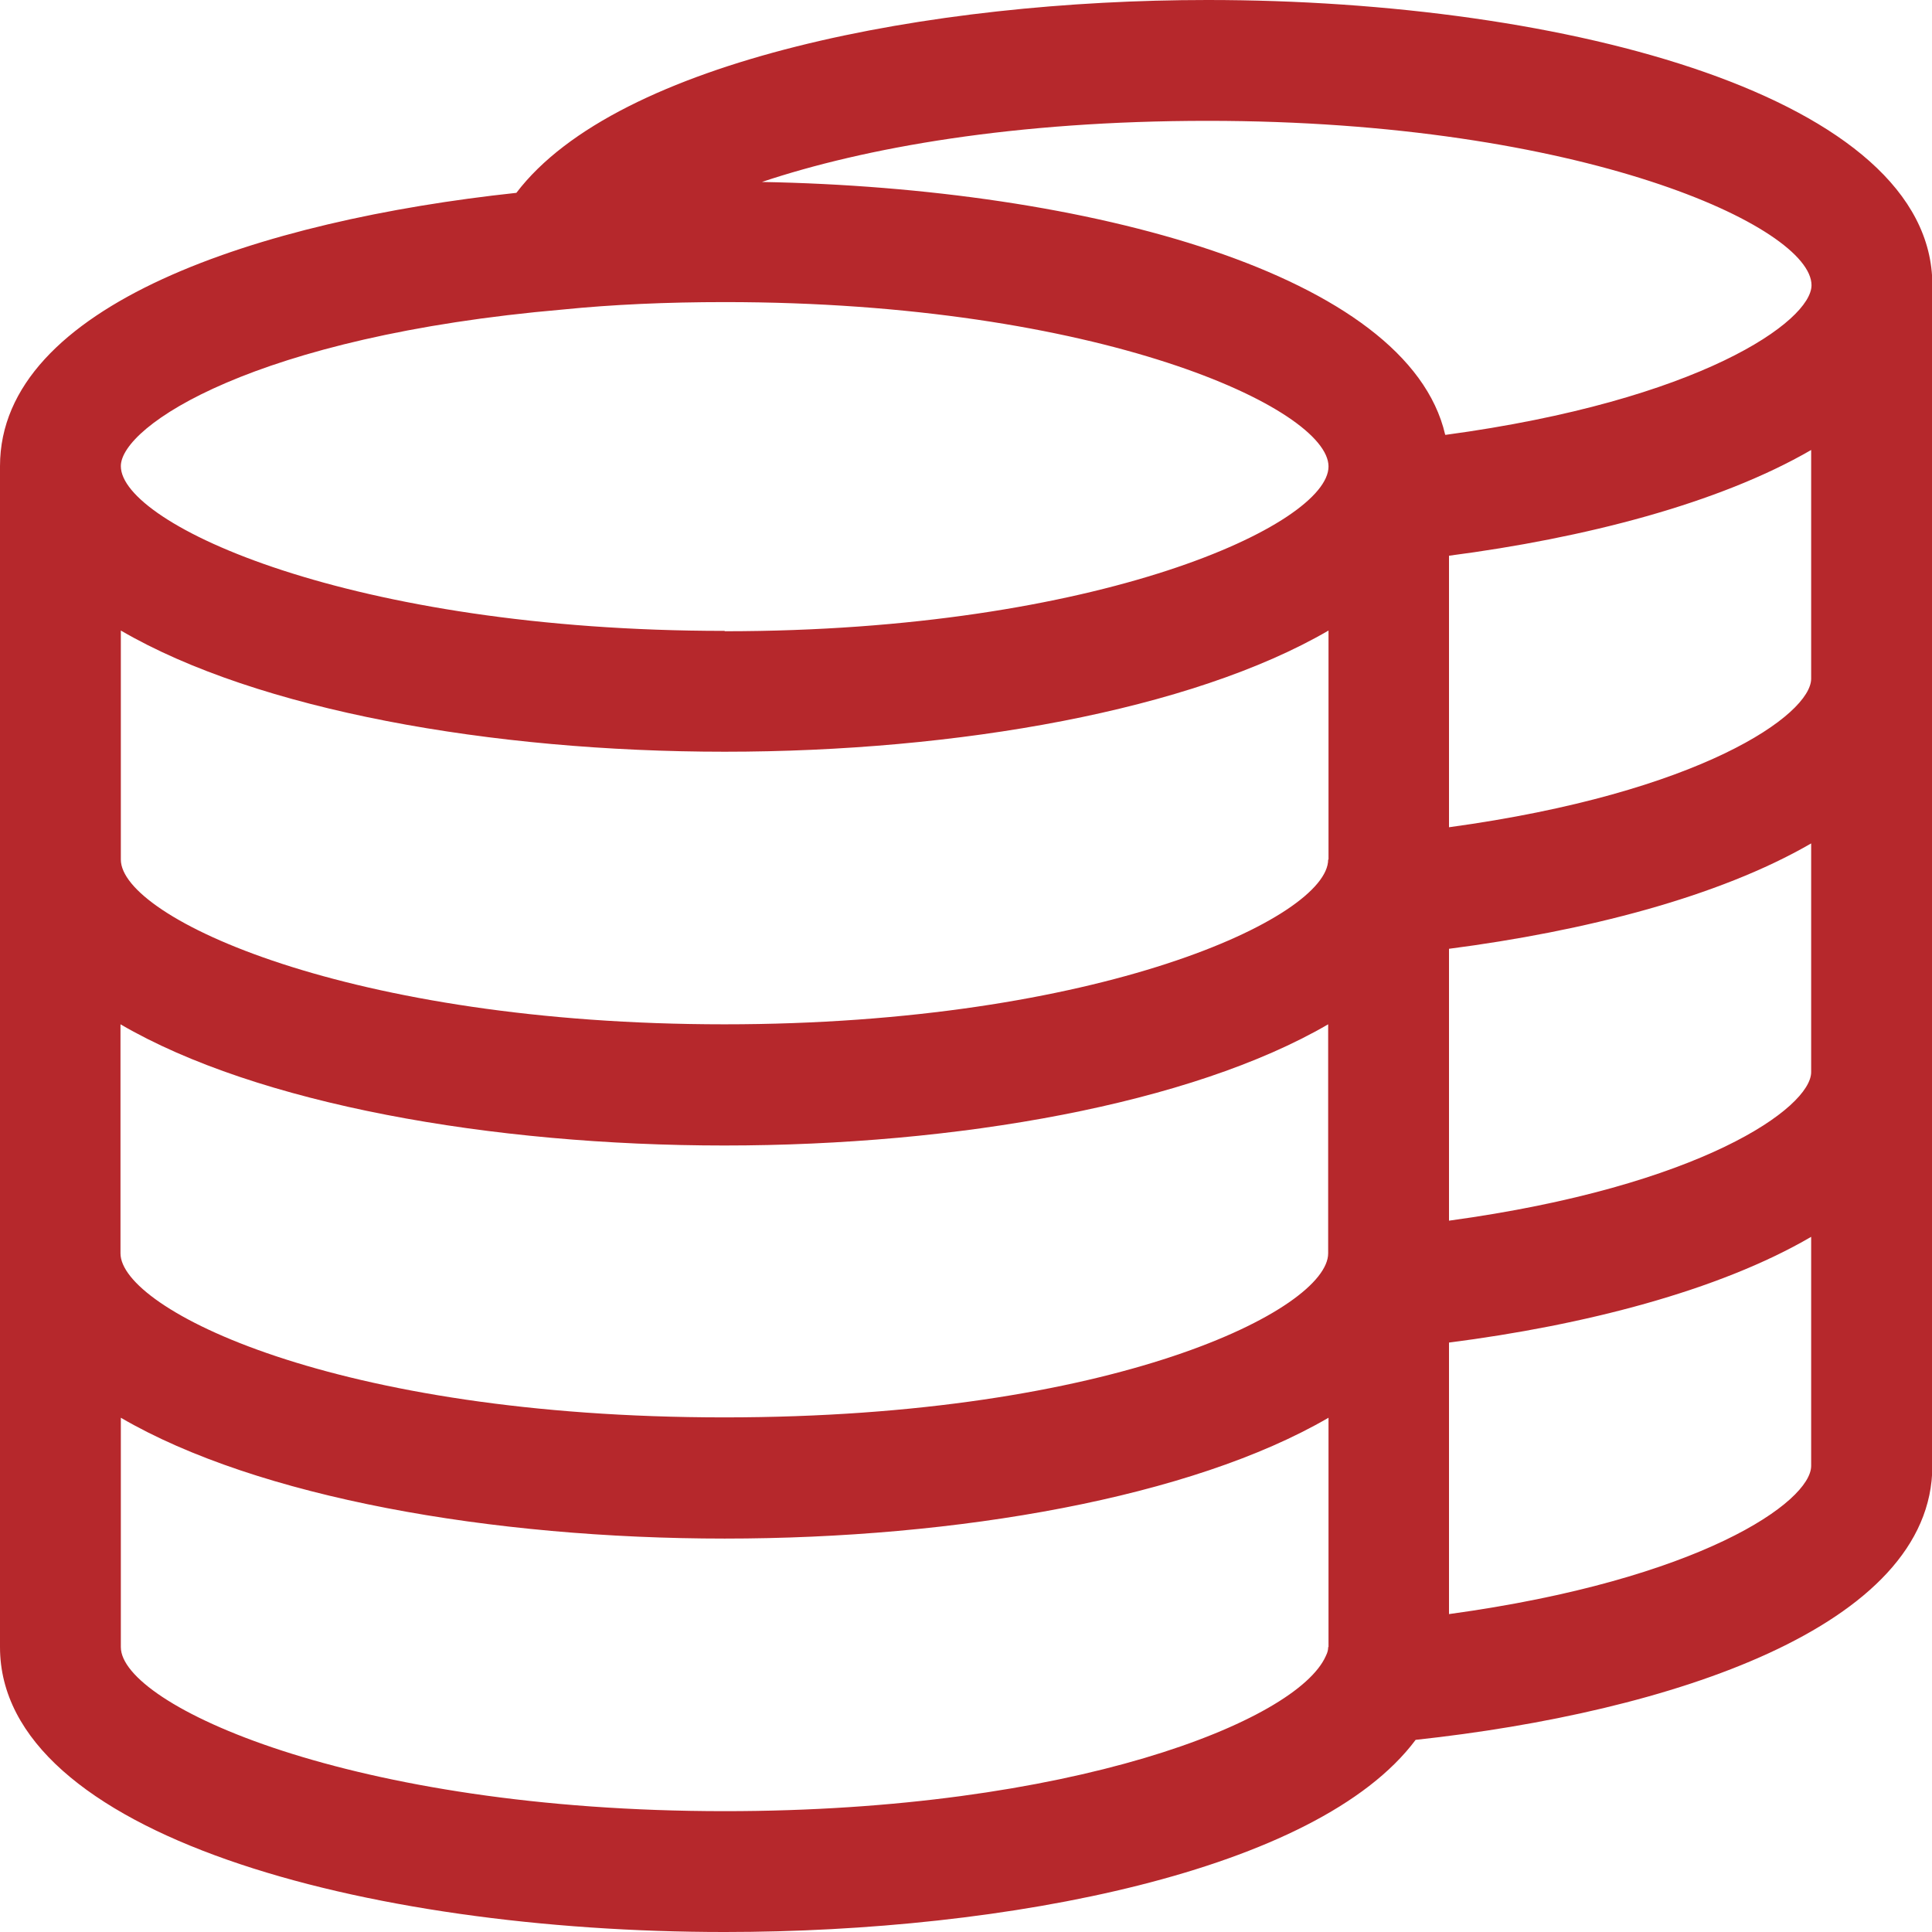 <?xml version="1.0" encoding="UTF-8"?>
<svg id="_图层_2" data-name="图层 2" xmlns="http://www.w3.org/2000/svg" viewBox="0 0 55 55">
  <defs>
    <style>
      .cls-1 {
        fill: #b6282c;
        stroke-width: 0px;
      }
    </style>
  </defs>
  <g id="_图层_1-2" data-name="图层 1">
    <path class="cls-1" d="M34.37,0c-7.85,0-16.79,1.7-19.67,5.49C7.42,6.27,0,8.67,0,13.27v33.62c0,5.33,10.38,8.11,20.63,8.11,8.02,0,16.87-1.72,19.67-5.47,7.22-.78,14.71-3.21,14.71-7.8V8.11c0-5.33-10.38-8.11-20.63-8.11ZM37.81,46.89c0,.07-.01.14-.07.26-.83,1.85-7.24,4.41-17.11,4.41-10.66,0-17.19-3.03-17.19-4.67v-6.53c3.89,2.27,10.56,3.44,17.19,3.44s13.29-1.17,17.19-3.44v6.53ZM37.81,35.68c0,1.59-6.07,4.67-17.19,4.67s-17.19-3.09-17.19-4.67v-6.52c3.89,2.27,10.56,3.45,17.19,3.45s13.29-1.18,17.19-3.45v6.52ZM37.81,24.47c0,1.65-6.52,4.69-17.19,4.69S3.44,26.13,3.44,24.47v-6.52c3.89,2.27,10.56,3.45,17.19,3.45s13.29-1.18,17.19-3.45v6.52ZM20.63,17.96c-10.66,0-17.19-3.04-17.19-4.69,0-1.14,3.8-3.7,12.6-4.46,1.39-.14,2.94-.21,4.59-.21,10.66,0,17.19,3.03,17.19,4.68s-6.52,4.69-17.19,4.69ZM51.56,41.73c0,1.02-3.15,3.24-10.31,4.22v-7.73c3.83-.49,7.67-1.47,10.31-3.01v6.52ZM51.56,30.52c0,1.01-3.13,3.25-10.31,4.23v-7.74c3.85-.5,7.67-1.47,10.31-3v6.51h0ZM51.56,19.32c0,1.02-3.14,3.25-10.31,4.23v-7.73c3.84-.5,7.67-1.48,10.31-3.01v6.51h0ZM41.14,12.37c-1.06-4.56-10.16-7.02-19.45-7.19,2.93-.98,7.2-1.74,12.69-1.74,10.66,0,17.19,3.02,17.19,4.68,0,1.02-3.17,3.28-10.42,4.26h0Z"/>
  </g>
</svg>